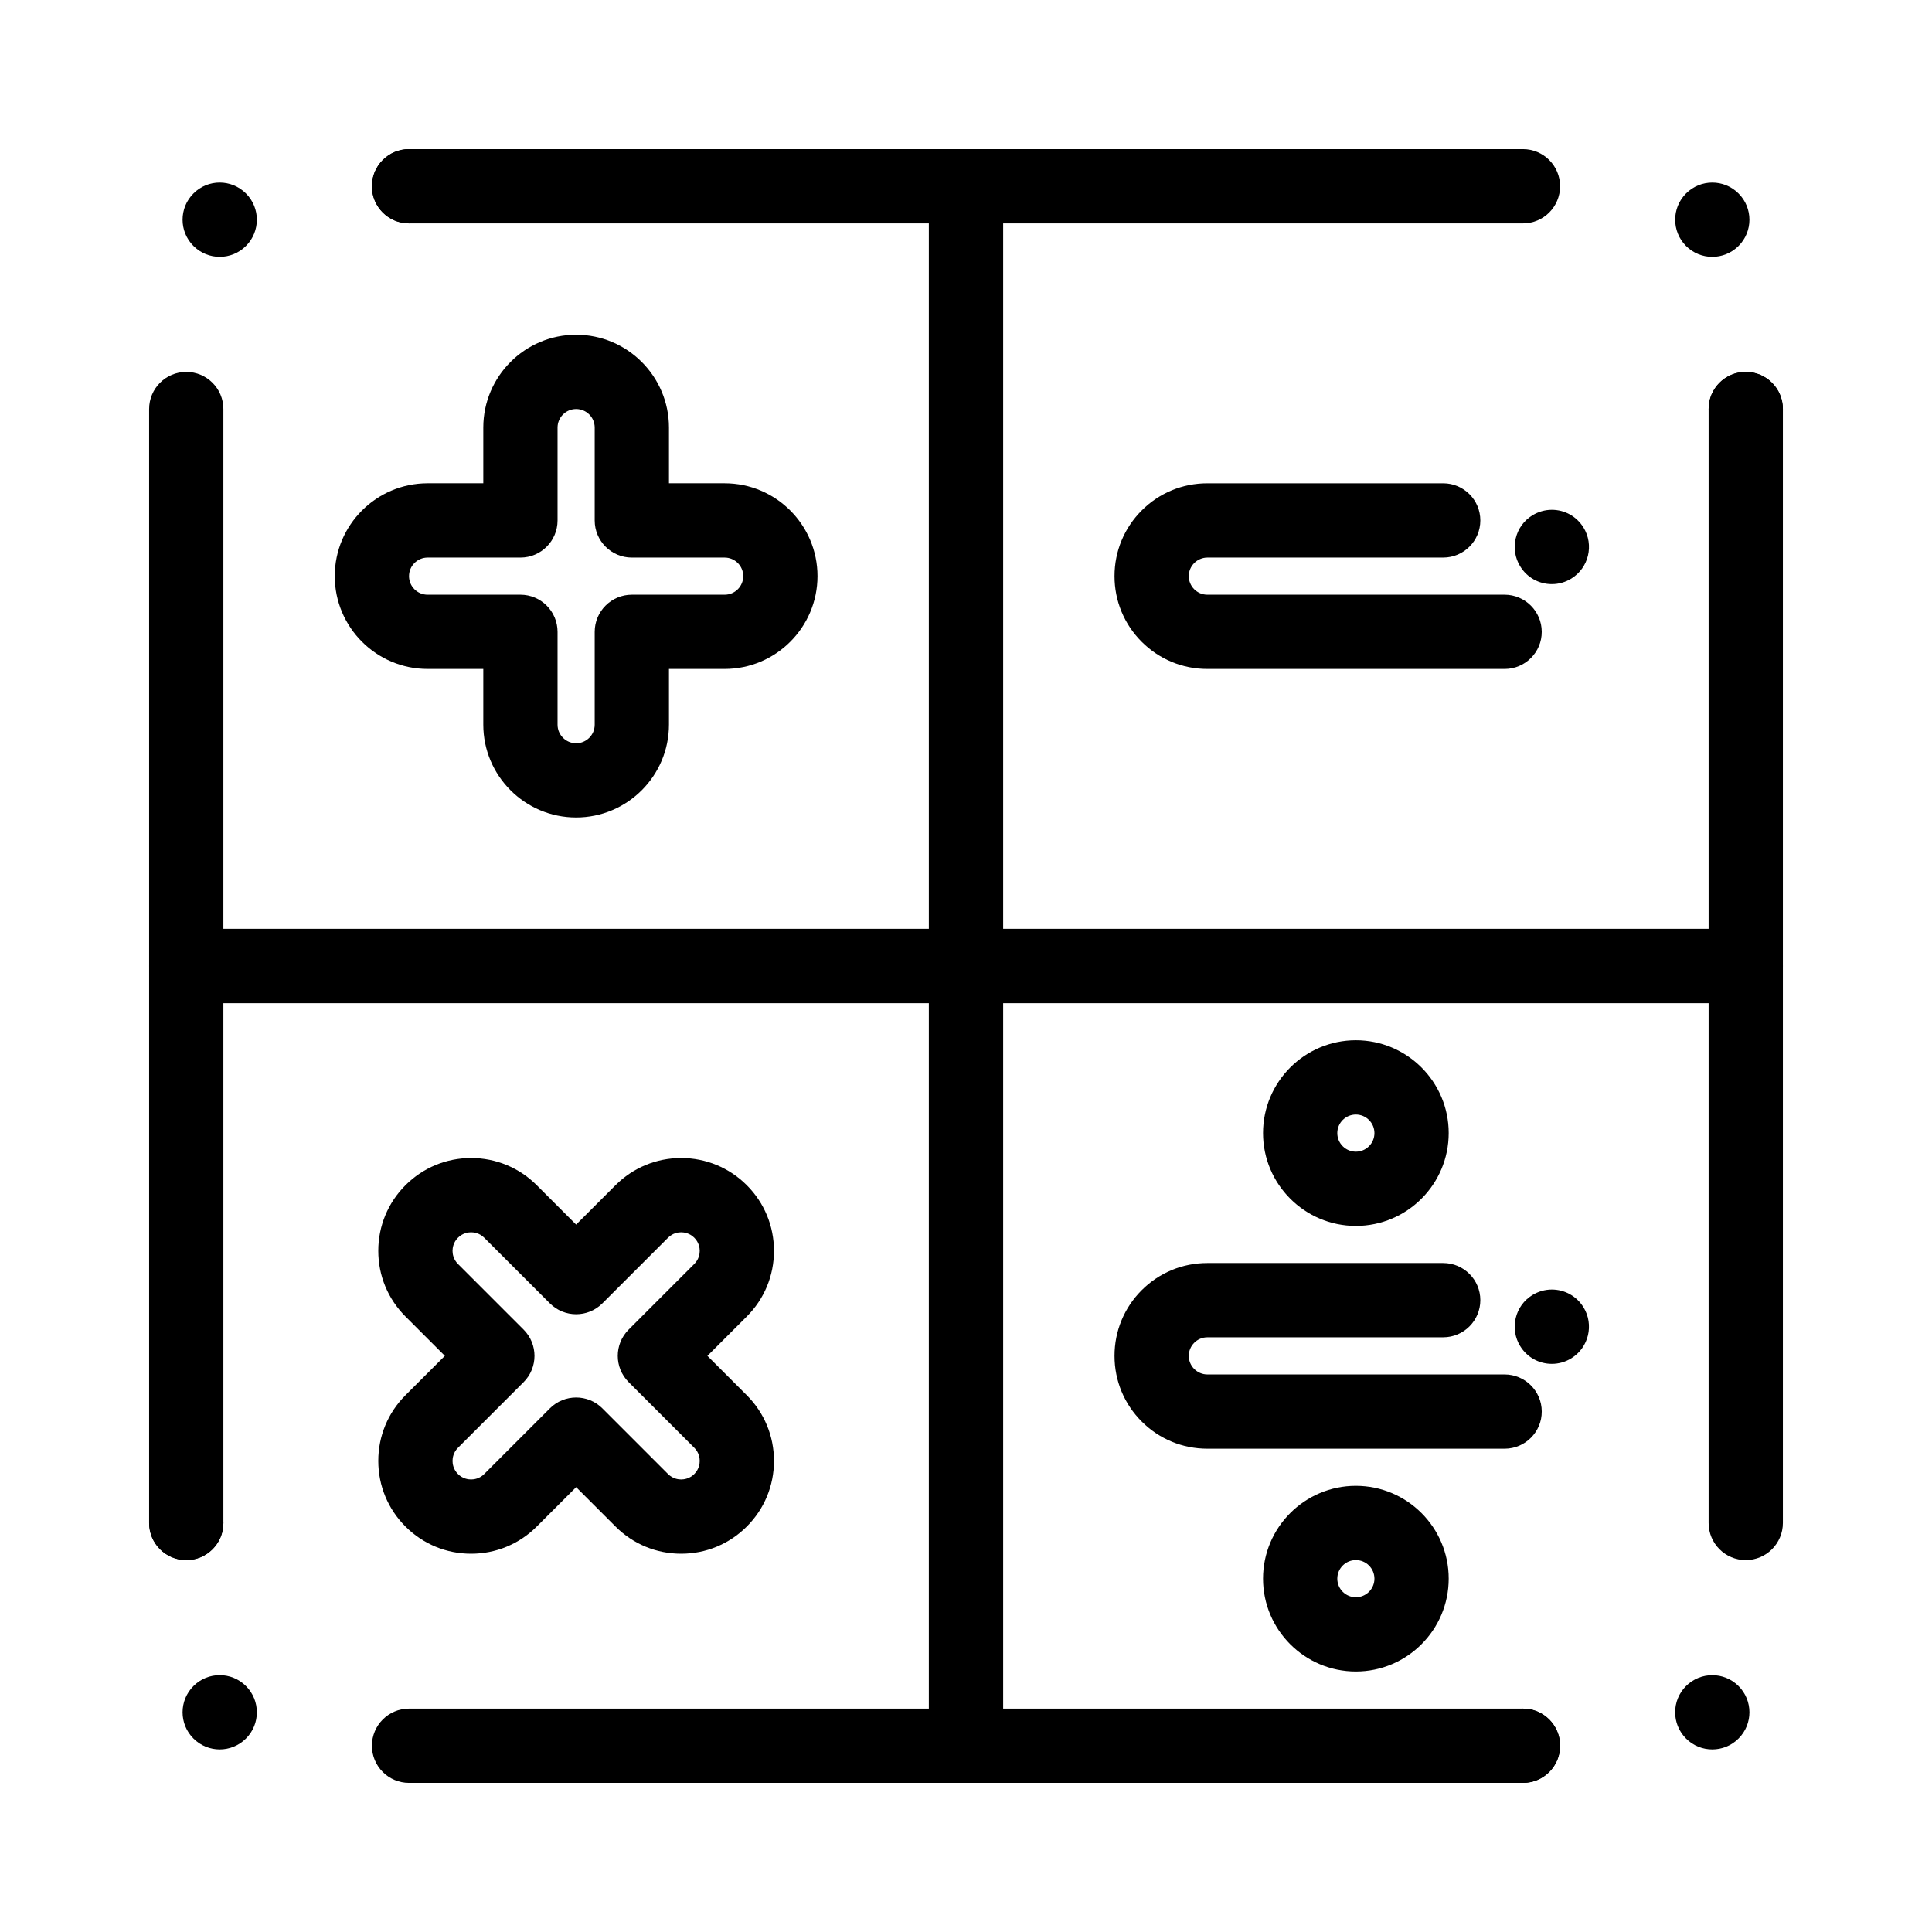 <?xml version="1.0" encoding="UTF-8"?>
<!-- Uploaded to: ICON Repo, www.svgrepo.com, Generator: ICON Repo Mixer Tools -->
<svg fill="#000000" width="800px" height="800px" version="1.1" viewBox="144 144 512 512" xmlns="http://www.w3.org/2000/svg">
 <g>
  <path d="m400 409.84h-206.64c-5.434 0-9.84-4.406-9.84-9.84v-147.6c0-5.434 4.406-9.84 9.84-9.84s9.84 4.406 9.84 9.84v137.76h186.96v-186.96h-137.76c-5.434 0-9.84-4.406-9.84-9.84s4.406-9.84 9.84-9.84h147.6c5.434 0 9.84 4.406 9.84 9.84v206.64c0 5.434-4.406 9.84-9.84 9.84z"/>
  <path d="m195.27 209.18c-3.848-3.836-3.848-10.078 0-13.914 3.836-3.848 10.066-3.848 13.914 0 3.848 3.836 3.848 10.066 0 13.914-1.918 1.918-4.438 2.883-6.957 2.883-2.519 0-5.035-0.965-6.957-2.883zm47.281-15.82c0-5.434 4.41-9.84 9.84-9.84 5.434 0 9.84 4.41 9.84 9.84 0 5.434-4.41 9.84-9.84 9.84-5.43 0-9.84-4.41-9.84-9.84z"/>
  <path d="m606.64 409.84h-206.64c-5.434 0-9.84-4.406-9.84-9.84v-206.64c0-5.434 4.406-9.84 9.84-9.84h147.6c5.434 0 9.84 4.406 9.84 9.84s-4.406 9.84-9.84 9.84h-137.76v186.96h186.96v-137.76c0-5.434 4.406-9.84 9.84-9.84s9.84 4.406 9.84 9.84v147.6c0 5.434-4.406 9.84-9.84 9.84z"/>
  <path d="m596.8 252.39c0-5.434 4.406-9.84 9.84-9.84s9.84 4.41 9.84 9.84c0 5.434-4.41 9.84-9.84 9.84-5.434 0-9.84-4.406-9.84-9.84zm-5.984-43.207c-3.836-3.848-3.836-10.078 0-13.914 3.848-3.848 10.078-3.848 13.914 0 3.848 3.836 3.848 10.078 0 13.914-1.918 1.918-4.438 2.883-6.957 2.883-2.519 0-5.039-0.965-6.957-2.883z"/>
  <path d="m400 616.48h-147.6c-5.434 0-9.84-4.406-9.84-9.84s4.406-9.84 9.84-9.84h137.76v-186.96h-186.96v137.76c0 5.434-4.406 9.84-9.84 9.84s-9.84-4.406-9.84-9.84v-147.6c0-5.434 4.406-9.84 9.84-9.84h206.64c5.434 0 9.84 4.406 9.84 9.84v206.64c0 5.434-4.406 9.84-9.84 9.84z"/>
  <path d="m195.27 604.73c-3.848-3.836-3.848-10.066 0-13.914 3.836-3.848 10.066-3.848 13.914 0 3.848 3.848 3.848 10.078 0 13.914-1.918 1.918-4.438 2.883-6.957 2.883-2.519 0-5.035-0.965-6.957-2.883zm-11.746-57.121c0-5.434 4.41-9.84 9.84-9.84 5.434 0 9.84 4.41 9.84 9.84 0 5.434-4.41 9.84-9.84 9.84-5.434 0-9.84-4.41-9.84-9.84z"/>
  <path d="m547.6 616.48h-147.6c-5.434 0-9.84-4.406-9.84-9.84v-206.64c0-5.434 4.406-9.84 9.84-9.84h206.64c5.434 0 9.84 4.406 9.84 9.84v147.6c0 5.434-4.406 9.84-9.84 9.84s-9.84-4.406-9.84-9.84v-137.76h-186.96v186.96h137.76c5.434 0 9.84 4.406 9.84 9.84-0.004 5.434-4.41 9.84-9.844 9.84z"/>
  <path d="m537.77 606.64c0-5.434 4.41-9.84 9.84-9.84 5.434 0 9.84 4.406 9.84 9.84s-4.406 9.84-9.84 9.84-9.84-4.41-9.84-9.84zm53.047-1.91c-3.848-3.836-3.848-10.078 0-13.914 3.848-3.836 10.078-3.836 13.914 0 3.848 3.848 3.848 10.078 0 13.914-1.918 1.93-4.438 2.883-6.957 2.883-2.519 0-5.039-0.953-6.957-2.883z"/>
  <path d="m296.68 360.64c-13.566 0-24.602-11.035-24.602-24.602v-14.762h-14.762c-13.566 0-24.602-11.035-24.602-24.602s11.035-24.602 24.602-24.602h14.762v-14.762c0-13.566 11.035-24.602 24.602-24.602 13.566 0 24.602 11.035 24.602 24.602v14.762h14.762c13.566 0 24.602 11.035 24.602 24.602s-11.035 24.602-24.602 24.602h-14.762v14.762c-0.004 13.566-11.039 24.602-24.602 24.602zm-39.363-68.879c-2.715 0-4.922 2.207-4.922 4.922 0 2.715 2.207 4.922 4.922 4.922h24.602c5.434 0 9.84 4.406 9.84 9.84v24.602c0 2.715 2.207 4.922 4.922 4.922 2.715 0 4.922-2.207 4.922-4.922v-24.602c0-5.434 4.406-9.84 9.84-9.84h24.602c2.715 0 4.922-2.207 4.922-4.922 0-2.715-2.207-4.922-4.922-4.922h-24.602c-5.434 0-9.84-4.406-9.84-9.84v-24.602c0-2.715-2.207-4.922-4.922-4.922-2.715 0-4.922 2.207-4.922 4.922v24.602c0 5.434-4.406 9.84-9.84 9.84z"/>
  <path d="m542.78 321.28h-78.82c-6.574 0-12.754-2.559-17.398-7.203-4.644-4.644-7.203-10.824-7.203-17.398s2.559-12.754 7.203-17.398c4.644-4.644 10.824-7.203 17.398-7.203h62.504c5.434 0 9.84 4.418 9.84 9.84 0 5.422-4.406 9.84-9.84 9.84l-62.504 0.004c-2.707 0.012-4.922 2.215-4.922 4.922 0 2.707 2.215 4.922 4.922 4.922h78.777c5.402 0 9.82 4.398 9.84 9.801 0.035 5.418-4.363 9.855-9.797 9.875zm12.488-22.484c-3.445 0-6.582-1.75-8.383-4.684l-0.012-0.012c-1.379-2.242-1.789-4.871-1.191-7.43 0.609-2.559 2.176-4.723 4.418-6.102 1.555-0.953 3.336-1.465 5.144-1.465 3.445 0 6.574 1.75 8.383 4.676 0 0.012 0 0.012 0.012 0.012 2.844 4.625 1.398 10.695-3.227 13.539-1.543 0.953-3.324 1.465-5.144 1.465z"/>
  <path d="m542.78 527.92h-78.82c-6.574 0-12.754-2.559-17.398-7.203-4.644-4.644-7.203-10.824-7.203-17.398 0-6.574 2.559-12.754 7.203-17.398 4.644-4.644 10.824-7.203 17.398-7.203h62.504c5.434 0 9.84 4.418 9.84 9.84 0 5.422-4.406 9.84-9.84 9.84l-62.504 0.004c-2.707 0-4.922 2.215-4.922 4.922 0 2.707 2.215 4.91 4.922 4.922h78.781c5.41 0 9.82 4.398 9.84 9.801 0.031 5.418-4.367 9.855-9.801 9.875zm12.496-22.484h-0.012c-3.445 0-6.582-1.75-8.383-4.684-0.012 0-0.012-0.012-0.012-0.012-1.379-2.242-1.789-4.871-1.191-7.43 0.609-2.559 2.176-4.723 4.418-6.102 1.555-0.953 3.336-1.465 5.144-1.465 3.445 0 6.574 1.75 8.383 4.676 0 0 0 0.012 0.012 0.012 2.844 4.625 1.398 10.695-3.227 13.539-1.539 0.953-3.32 1.465-5.133 1.465z"/>
  <path d="m503.32 468.88c-13.566 0-24.602-11.035-24.602-24.602s11.035-24.602 24.602-24.602c13.566 0 24.602 11.035 24.602 24.602-0.004 13.566-11.039 24.602-24.602 24.602zm0-29.52c-2.715 0-4.922 2.207-4.922 4.922s2.207 4.922 4.922 4.922c2.715 0 4.922-2.207 4.922-4.922-0.004-2.715-2.211-4.922-4.922-4.922z"/>
  <path d="m503.32 586.96c-13.566 0-24.602-11.035-24.602-24.602s11.035-24.602 24.602-24.602c13.566 0 24.602 11.035 24.602 24.602-0.004 13.562-11.039 24.602-24.602 24.602zm0-29.523c-2.715 0-4.922 2.207-4.922 4.922s2.207 4.922 4.922 4.922c2.715 0 4.922-2.207 4.922-4.922-0.004-2.715-2.211-4.922-4.922-4.922z"/>
  <path d="m324.51 555.75c-6.57 0-12.75-2.559-17.395-7.207l-10.434-10.434-10.438 10.438c-4.644 4.644-10.824 7.203-17.395 7.203-6.57 0-12.75-2.559-17.395-7.207-4.644-4.644-7.203-10.824-7.203-17.395 0-6.57 2.559-12.75 7.207-17.395l10.434-10.434-10.438-10.438c-4.644-4.644-7.203-10.824-7.203-17.395 0-6.57 2.559-12.75 7.207-17.395 4.644-4.644 10.824-7.203 17.395-7.203 6.57 0 12.75 2.559 17.395 7.207l10.434 10.434 10.438-10.438c4.644-4.644 10.824-7.203 17.395-7.203 6.57 0 12.75 2.559 17.395 7.207 4.644 4.644 7.203 10.824 7.203 17.395 0 6.57-2.559 12.75-7.207 17.395l-10.434 10.434 10.438 10.438c4.644 4.644 7.203 10.824 7.203 17.395 0 6.57-2.559 12.75-7.207 17.395-4.644 4.644-10.82 7.203-17.395 7.203zm-27.828-41.398c2.519 0 5.039 0.961 6.957 2.883l17.395 17.395c1.254 1.254 2.719 1.441 3.477 1.441 0.762 0 2.227-0.188 3.481-1.441 1.254-1.254 1.441-2.719 1.441-3.481 0-0.762-0.188-2.227-1.441-3.477l-17.395-17.395c-3.844-3.844-3.844-10.074 0-13.918l17.395-17.395c1.254-1.254 1.441-2.719 1.441-3.477 0-0.762-0.188-2.227-1.441-3.477-1.254-1.254-2.719-1.441-3.481-1.441-0.762 0-2.227 0.188-3.477 1.441l-17.395 17.395c-3.844 3.84-10.074 3.84-13.918 0l-17.395-17.395c-1.254-1.254-2.719-1.441-3.477-1.441-0.762 0-2.227 0.188-3.481 1.441-1.254 1.254-1.441 2.719-1.441 3.481 0 0.762 0.188 2.227 1.441 3.477l17.395 17.395c3.844 3.844 3.844 10.074 0 13.918l-17.395 17.395c-1.254 1.254-1.441 2.719-1.441 3.477 0 0.762 0.188 2.227 1.441 3.477 1.254 1.254 2.719 1.441 3.481 1.441 0.762 0 2.227-0.188 3.477-1.441l17.395-17.395c1.922-1.922 4.441-2.883 6.961-2.883z"/>
 </g>
</svg>